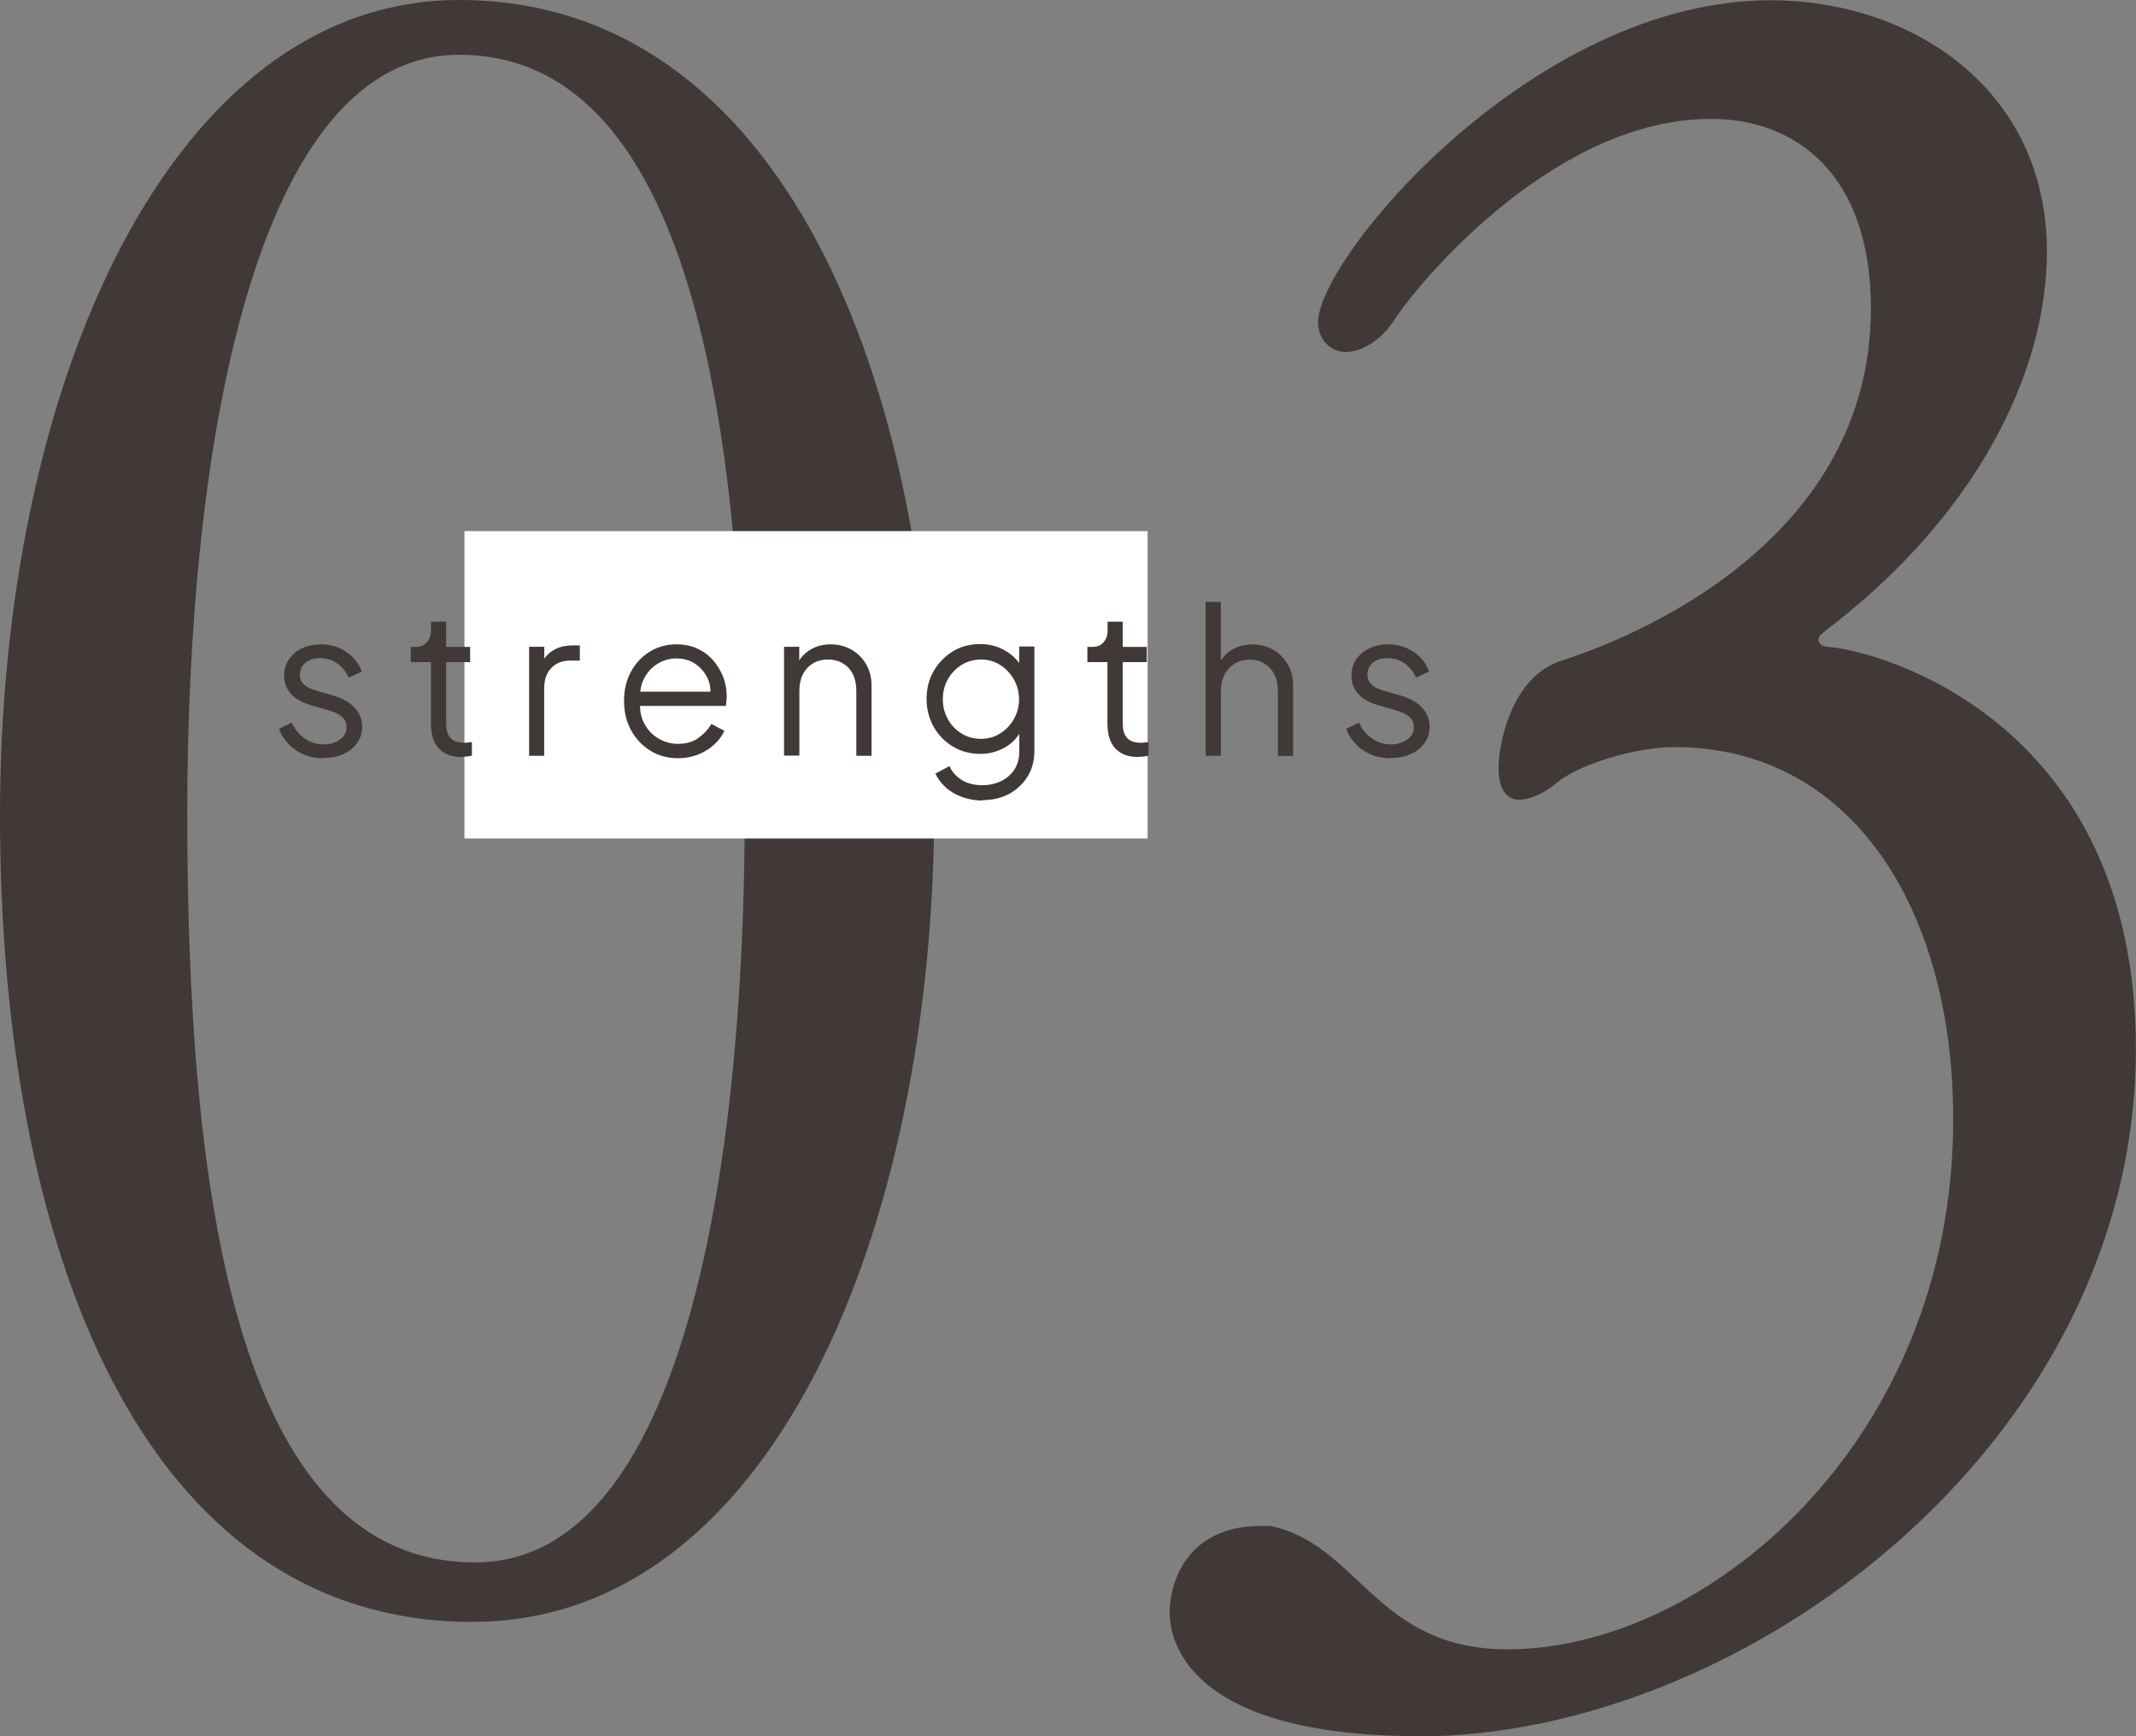 <?xml version="1.0" encoding="UTF-8"?>
<svg id="_レイヤー_2" data-name="レイヤー 2" xmlns="http://www.w3.org/2000/svg" width="157.52" height="128.04" viewBox="0 0 157.52 128.04">
  <rect x="0" y="0" width="157.52" height="128.04" fill="#808080" stroke="none"/>
  <defs>
    <style>
      .cls-1 {
        fill: #fff;
      }

      .cls-2 {
        fill: #413937;
      }
    </style>
  </defs>
  <g id="_レイヤー_3" data-name="レイヤー 3">
    <g>
      <g>
        <path class="cls-2" d="M34.87,119.62C10.45,119.62,0,91.99,0,60.14S12.63,0,33.86,0c23.59,0,35.04,27.63,35.04,59.3s-12.13,60.31-34.03,60.31ZM33.86,4.04c-14.99,0-20.05,28.64-20.05,55.93s3.37,55.26,21.23,55.26c15.33,0,19.88-28.98,19.88-55.43S51.55,4.04,33.86,4.04Z"/>
        <path class="cls-2" d="M104.62,128.04c-18.2,0-18.36-8.09-18.36-9.1,0-2.36,1.35-6.4,6.74-6.4h.67c6.57,1.35,7.75,9.1,17.52,9.1,14.49,0,32.85-15.16,32.85-39.08,0-15.67-7.58-27.46-20.55-27.46-3.03,0-7.25,1.35-8.76,2.7-.84.67-1.85,1.18-2.7,1.18s-1.52-.67-1.52-2.36c0-1.52.84-6.74,4.72-7.92,2.02-.67,22.74-7.24,22.74-25.95,0-9.94-5.56-13.98-11.79-13.98-11.29,0-21.06,11.46-23.25,14.66-1.01,1.68-2.53,2.53-3.71,2.53-1.01,0-2.02-.84-2.02-2.19,0-4.72,15.84-23.75,33.36-23.75,10.45,0,20.39,6.57,20.39,18.53,0,8.93-5.22,19.54-16.34,27.97-.17.17-.51.34-.51.67,0,.17.17.51.67.51,4.21.34,22.74,5.73,22.74,29.65,0,29.15-28.98,50.71-52.9,50.71Z"/>
      </g>
      <rect class="cls-1" x="34.25" y="39.17" width="50.38" height="22.67"/>
      <g>
        <path class="cls-2" d="M23.86,55.92c-.77,0-1.45-.2-2.03-.58-.58-.39-1-.92-1.26-1.59l.94-.45c.23.49.55.88.97,1.17s.87.43,1.37.43.88-.12,1.21-.35c.33-.24.5-.54.5-.92,0-.28-.08-.5-.24-.67s-.34-.29-.55-.38-.4-.16-.56-.2l-1.15-.33c-.74-.21-1.28-.5-1.61-.88s-.5-.82-.5-1.32c0-.47.12-.88.36-1.23.24-.35.56-.62.97-.81.41-.19.87-.29,1.37-.29.68,0,1.3.18,1.85.53.55.36.95.85,1.18,1.48l-.96.45c-.2-.45-.49-.8-.86-1.06-.38-.26-.79-.38-1.25-.38s-.81.12-1.08.34c-.27.23-.41.52-.41.87,0,.27.07.49.21.64.14.16.3.28.49.36.19.08.35.14.49.18l1.33.39c.65.19,1.16.49,1.52.88s.55.87.55,1.41c0,.44-.12.83-.37,1.18-.25.35-.58.62-1.01.82-.43.2-.92.29-1.48.29Z"/>
        <path class="cls-2" d="M34.03,55.83c-.72,0-1.28-.21-1.67-.63-.39-.42-.58-1.02-.58-1.8v-4.57h-1.49v-1.12h.38c.34,0,.61-.11.81-.34s.3-.51.3-.85v-.67h1.12v1.86h1.77v1.12h-1.77v4.57c0,.27.04.51.12.71s.22.37.41.49.46.18.79.18c.08,0,.17,0,.29-.02s.21-.02.29-.03v1c-.12.03-.25.05-.41.07-.15.01-.27.02-.36.02Z"/>
        <path class="cls-2" d="M39.02,55.74v-8.04h1.12v1.32l-.15-.19c.19-.38.48-.68.86-.9.38-.22.85-.33,1.4-.33h.51v1.12h-.71c-.58,0-1.04.18-1.39.54-.35.36-.53.87-.53,1.53v4.95h-1.12Z"/>
        <path class="cls-2" d="M50,55.92c-.75,0-1.43-.18-2.03-.55-.6-.37-1.08-.87-1.43-1.51-.35-.64-.52-1.36-.52-2.17s.17-1.53.51-2.15.8-1.12,1.39-1.48c.58-.36,1.24-.54,1.97-.54.58,0,1.1.11,1.55.32.45.21.84.5,1.16.87.32.37.56.78.74,1.23.17.46.25.92.25,1.4,0,.1,0,.21-.02.34s-.02.25-.04.38h-6.79v-1.05h6.15l-.54.45c.09-.55.03-1.04-.19-1.48-.22-.44-.52-.78-.92-1.04s-.85-.38-1.35-.38-.96.13-1.39.39-.76.62-1,1.09c-.24.46-.34,1.02-.29,1.66-.05.64.05,1.2.31,1.67.25.48.6.84,1.05,1.1.44.26.92.39,1.43.39.59,0,1.08-.14,1.48-.42.4-.28.73-.63.98-1.05l.96.51c-.16.36-.41.69-.74,1s-.72.55-1.18.74c-.46.18-.96.28-1.51.28Z"/>
        <path class="cls-2" d="M57.82,55.74v-8.04h1.12v1.56l-.25-.06c.2-.52.53-.93.98-1.23s.98-.45,1.58-.45c.57,0,1.08.13,1.54.39.46.26.81.62,1.08,1.07.26.46.4.97.4,1.54v5.22h-1.12v-4.78c0-.49-.09-.91-.26-1.25s-.42-.6-.74-.79c-.31-.19-.68-.28-1.09-.28s-.78.09-1.09.28c-.32.18-.57.45-.75.79-.18.34-.27.76-.27,1.24v4.78h-1.12Z"/>
        <path class="cls-2" d="M72.47,59.04c-.55,0-1.06-.09-1.52-.26s-.87-.4-1.2-.7-.59-.64-.77-1.03l1.04-.55c.16.38.44.71.85.99.41.28.94.42,1.58.42.49,0,.94-.1,1.35-.29.41-.19.74-.47.99-.84.25-.37.38-.83.38-1.37v-1.79l.18.17c-.28.58-.7,1.03-1.25,1.34-.55.31-1.15.47-1.8.47-.75,0-1.43-.18-2.03-.54-.6-.36-1.07-.85-1.42-1.46-.34-.62-.52-1.3-.52-2.05s.17-1.44.52-2.05c.35-.61.82-1.09,1.41-1.46.59-.36,1.27-.54,2.03-.54.65,0,1.24.15,1.78.45.53.3.96.71,1.27,1.21l-.18.32v-1.8h1.12v7.72c0,.69-.16,1.31-.49,1.85s-.78.97-1.35,1.29c-.58.31-1.23.47-1.97.47ZM72.35,54.49c.52,0,.99-.13,1.41-.4.42-.26.76-.62,1.01-1.06.25-.45.38-.93.38-1.46s-.13-1.02-.38-1.46c-.26-.45-.59-.8-1.01-1.07-.42-.26-.89-.4-1.41-.4s-1.01.13-1.44.4c-.43.27-.77.62-1.01,1.06-.25.44-.37.93-.37,1.47s.12,1.02.37,1.46c.24.45.58.8,1,1.06.42.27.91.4,1.45.4Z"/>
        <path class="cls-2" d="M83.92,55.83c-.72,0-1.27-.21-1.67-.63-.39-.42-.58-1.02-.58-1.8v-4.57h-1.48v-1.12h.38c.34,0,.61-.11.81-.34s.3-.51.3-.85v-.67h1.12v1.86h1.77v1.12h-1.77v4.57c0,.27.04.51.12.71s.22.37.41.49c.2.12.46.18.79.18.08,0,.17,0,.29-.02.11,0,.2-.02.29-.03v1c-.12.03-.25.05-.41.07-.15.01-.27.02-.36.02Z"/>
        <path class="cls-2" d="M88.91,55.74v-11.35h1.12v4.88l-.25-.06c.2-.52.53-.93.98-1.23s.98-.45,1.58-.45,1.08.13,1.54.39c.46.26.81.62,1.08,1.07.26.46.4.97.4,1.54v5.22h-1.12v-4.78c0-.49-.09-.91-.27-1.25-.18-.34-.43-.6-.74-.79-.32-.19-.67-.28-1.07-.28s-.76.09-1.08.28c-.32.18-.57.45-.76.79-.19.34-.28.76-.28,1.24v4.78h-1.12Z"/>
        <path class="cls-2" d="M102.55,55.92c-.77,0-1.45-.2-2.02-.58-.58-.39-1-.92-1.26-1.59l.95-.45c.23.49.55.88.97,1.17s.87.43,1.37.43.88-.12,1.21-.35c.33-.24.5-.54.5-.92,0-.28-.08-.5-.24-.67-.16-.17-.35-.29-.56-.38s-.4-.16-.55-.2l-1.16-.33c-.74-.21-1.28-.5-1.6-.88-.33-.38-.5-.82-.5-1.32,0-.47.12-.88.36-1.23.24-.35.57-.62.98-.81.41-.19.86-.29,1.36-.29.68,0,1.3.18,1.85.53.55.36.95.85,1.18,1.48l-.96.45c-.2-.45-.49-.8-.86-1.06-.38-.26-.79-.38-1.25-.38s-.81.12-1.08.34c-.27.23-.4.52-.4.87,0,.27.07.49.21.64.14.16.3.28.49.36.18.08.35.14.49.18l1.33.39c.65.19,1.16.49,1.52.88s.55.87.55,1.41c0,.44-.12.83-.37,1.18-.25.35-.58.62-1.01.82-.43.2-.92.29-1.49.29Z"/>
      </g>
    </g>
  </g>
</svg>